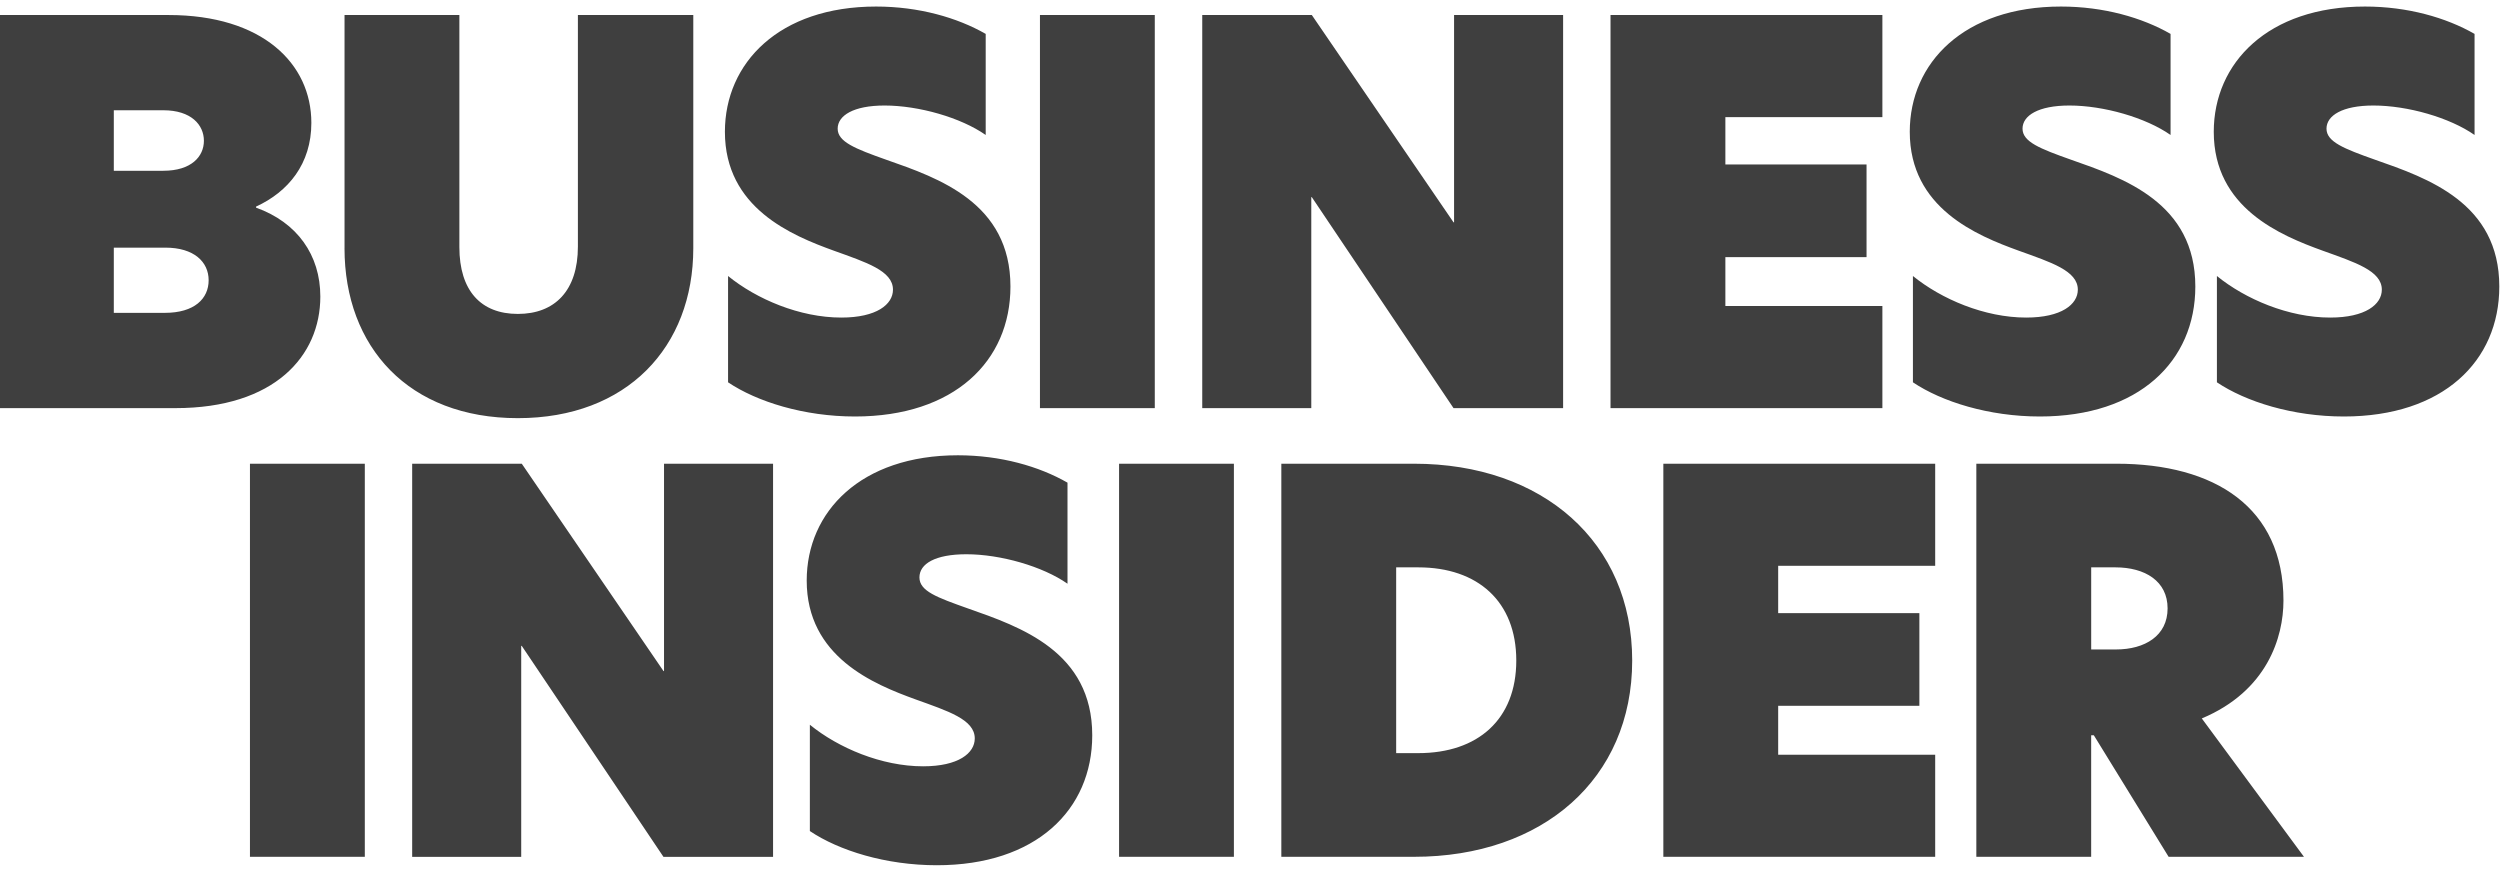 <svg width="107" height="38" viewBox="0 0 107 38" fill="none" xmlns="http://www.w3.org/2000/svg">
<g clip-path="url(#clip0_240_368)">
<path fill-rule="evenodd" clip-rule="evenodd" d="M0 0.643H7.215C11.228 0.643 13.326 2.715 13.326 5.26C13.326 7.017 12.335 8.211 10.959 8.842V8.887C12.718 9.518 13.71 10.914 13.71 12.693C13.71 15.238 11.748 17.468 7.509 17.468H0V0.643ZM6.99 7.309C8.185 7.309 8.727 6.702 8.727 6.025C8.727 5.348 8.186 4.719 6.99 4.719H4.871V7.309H6.99ZM7.058 13.39C8.32 13.39 8.93 12.783 8.93 11.995C8.93 11.206 8.298 10.599 7.081 10.599H4.871V13.392H7.058V13.39ZM14.746 10.621V0.643H19.661V10.575C19.661 12.445 20.585 13.436 22.164 13.436C23.742 13.436 24.734 12.445 24.734 10.553V0.643H29.673V10.621C29.673 14.855 26.832 17.897 22.164 17.897C17.495 17.897 14.745 14.855 14.745 10.621H14.746ZM42.188 1.453V5.777C41.129 5.034 39.324 4.516 37.859 4.516C36.529 4.516 35.852 4.945 35.852 5.507C35.852 6.069 36.595 6.363 37.926 6.835C40.182 7.623 43.247 8.682 43.247 12.263C43.247 15.461 40.835 17.826 36.595 17.826C34.409 17.826 32.401 17.195 31.161 16.363V11.813C32.379 12.803 34.228 13.592 36.009 13.592C37.52 13.592 38.219 13.028 38.219 12.398C38.219 11.588 37.068 11.227 35.693 10.731C33.889 10.078 31.026 8.906 31.026 5.64C31.026 2.69 33.349 0.28 37.497 0.28C39.324 0.28 40.97 0.753 42.188 1.451V1.453ZM44.51 0.643H49.425V17.468H44.51V0.643ZM66.901 17.468H62.211L56.145 8.437H56.123V17.468H51.456V0.643H56.146L62.212 9.517H62.234V0.643H66.901V17.468ZM68.93 0.643H80.566V5.012H73.846V7.039H79.888V11.004H73.846V13.098H80.566V17.468H68.93V0.643ZM92.9 1.453V5.777C91.841 5.034 90.036 4.516 88.571 4.516C87.241 4.516 86.564 4.945 86.564 5.507C86.564 6.069 87.307 6.363 88.639 6.835C90.894 7.623 93.96 8.682 93.96 12.263C93.96 15.461 91.547 17.826 87.307 17.826C85.121 17.826 83.114 17.195 81.873 16.363V11.813C83.092 12.803 84.94 13.592 86.721 13.592C88.232 13.592 88.931 13.028 88.931 12.398C88.931 11.588 87.781 11.227 86.405 10.731C84.601 10.078 81.738 8.906 81.738 5.64C81.738 2.69 84.061 0.28 88.21 0.28C90.036 0.28 91.682 0.753 92.9 1.451V1.453ZM105.911 1.453V5.777C104.851 5.034 103.047 4.516 101.582 4.516C100.252 4.516 99.574 4.945 99.574 5.507C99.574 6.069 100.318 6.363 101.649 6.835C103.905 7.623 106.97 8.682 106.97 12.263C106.97 15.461 104.557 17.826 100.318 17.826C98.131 17.826 96.124 17.195 94.884 16.363V11.813C96.102 12.803 97.951 13.592 99.732 13.592C101.242 13.592 101.942 13.028 101.942 12.398C101.942 11.588 100.791 11.227 99.416 10.731C97.611 10.078 94.749 8.906 94.749 5.64C94.749 2.69 97.072 0.28 101.22 0.28C103.047 0.28 104.693 0.753 105.911 1.451V1.453Z" fill="#3F3F3F"/>
</g>
<g clip-path="url(#clip1_240_368)">
<path fill-rule="evenodd" clip-rule="evenodd" d="M10.698 36.671H15.614V19.847H10.698V36.673V36.671ZM33.087 19.847H28.42V28.722H28.398L22.332 19.847H17.641V36.673H22.308V27.642H22.33L28.396 36.673H33.087V19.847ZM40.998 19.486C36.849 19.486 34.527 21.896 34.527 24.847C34.527 28.113 37.391 29.284 39.194 29.937C40.569 30.433 41.72 30.793 41.72 31.605C41.72 32.236 41.02 32.798 39.51 32.798C37.729 32.798 35.879 32.01 34.662 31.019V35.569C35.902 36.403 37.91 37.032 40.096 37.032C44.335 37.032 46.748 34.668 46.748 31.47C46.748 27.888 43.681 26.83 41.427 26.041C40.098 25.569 39.352 25.299 39.352 24.713C39.352 24.128 40.029 23.722 41.36 23.722C42.825 23.722 44.629 24.241 45.689 24.983V20.658C44.471 19.959 42.825 19.486 40.998 19.486ZM47.896 36.671H52.811V19.847H47.896V36.673V36.671ZM59.756 32.234H60.704C63.252 32.234 64.897 30.793 64.897 28.27C64.897 25.747 63.252 24.283 60.704 24.283H59.756V32.234ZM69.858 28.27C69.858 33.338 66.025 36.671 60.523 36.671H54.841V19.847H60.523C66.025 19.847 69.858 23.203 69.858 28.271V28.27ZM71.191 36.671H82.826V32.302H76.106V30.207H82.149V26.243H76.106V24.216H82.826V19.847H71.191V36.673V36.671ZM90.563 27.797C91.803 27.797 92.773 27.211 92.773 26.04C92.773 24.869 91.803 24.283 90.541 24.283H89.503V27.797H90.563ZM98.613 36.671H92.817L89.615 31.468H89.502V36.671H84.587V19.847H90.585C94.802 19.847 97.732 21.717 97.732 25.704C97.732 27.28 97.033 29.578 94.237 30.749L98.611 36.673L98.613 36.671Z" fill="#3F3F3F"/>
</g>
<defs>
<clipPath id="clip0_240_368">
<rect width="107" height="17.614" fill="white" transform="translate(0 0.281)"/>
</clipPath>
<clipPath id="clip1_240_368">
<rect width="87.948" height="17.614" fill="white" transform="translate(10.664 19.453)"/>
</clipPath>
</defs>
</svg>
